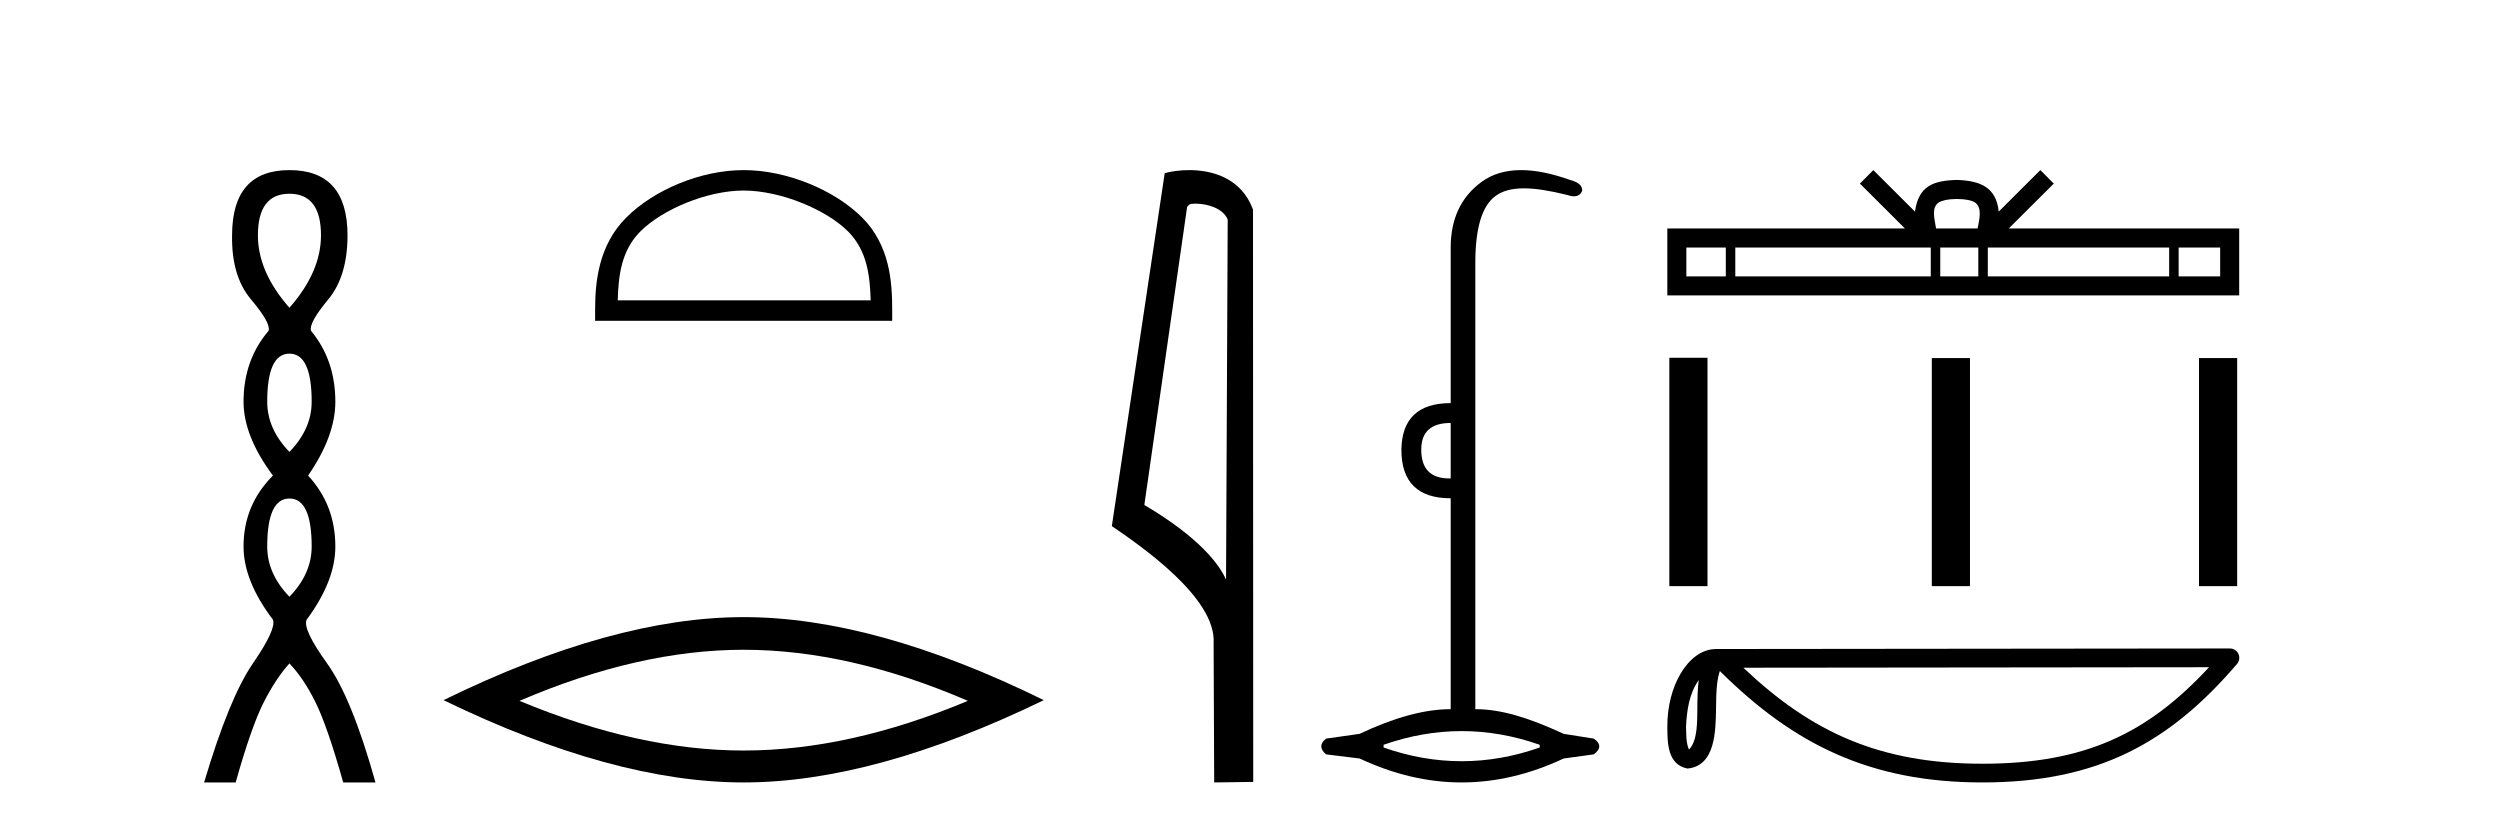 <?xml version='1.0' encoding='UTF-8' standalone='yes'?><svg xmlns='http://www.w3.org/2000/svg' xmlns:xlink='http://www.w3.org/1999/xlink' width='124.0' height='41.0' ><path d='M 14.356 9.61 Q 15.921 9.61 15.921 11.673 Q 15.921 13.487 14.356 15.265 Q 12.792 13.487 12.792 11.673 Q 12.792 9.61 14.356 9.61 ZM 14.356 17.541 Q 15.459 17.541 15.459 19.924 Q 15.459 21.276 14.356 22.414 Q 13.254 21.276 13.254 19.924 Q 13.254 17.541 14.356 17.541 ZM 14.356 24.726 Q 15.459 24.726 15.459 27.108 Q 15.459 28.46 14.356 29.598 Q 13.254 28.46 13.254 27.108 Q 13.254 24.726 14.356 24.726 ZM 14.356 8.437 Q 11.511 8.437 11.511 11.673 Q 11.476 13.7 12.454 14.856 Q 13.432 16.012 13.325 16.403 Q 12.08 17.862 12.08 19.924 Q 12.08 21.631 13.538 23.588 Q 12.08 25.046 12.08 27.108 Q 12.08 28.816 13.538 30.736 Q 13.716 31.198 12.543 32.906 Q 11.369 34.613 10.124 38.809 L 11.689 38.809 Q 12.471 36.035 13.076 34.844 Q 13.681 33.652 14.356 32.906 Q 15.068 33.652 15.655 34.844 Q 16.241 36.035 17.024 38.809 L 18.624 38.809 Q 17.451 34.613 16.224 32.906 Q 14.997 31.198 15.21 30.736 Q 16.633 28.816 16.633 27.108 Q 16.633 25.046 15.281 23.588 Q 16.633 21.631 16.633 19.924 Q 16.633 17.862 15.423 16.403 Q 15.317 16.012 16.277 14.856 Q 17.237 13.7 17.237 11.673 Q 17.237 8.437 14.356 8.437 Z' style='fill:#000000;stroke:none' /><path d='M 36.885 9.451 C 38.698 9.451 40.966 10.382 42.064 11.48 C 43.024 12.44 43.15 13.713 43.185 14.896 L 30.639 14.896 C 30.675 13.713 30.8 12.44 31.761 11.48 C 32.858 10.382 35.073 9.451 36.885 9.451 ZM 36.885 8.437 C 34.736 8.437 32.422 9.43 31.067 10.786 C 29.676 12.176 29.518 14.007 29.518 15.377 L 29.518 15.911 L 44.253 15.911 L 44.253 15.377 C 44.253 14.007 44.148 12.176 42.758 10.786 C 41.402 9.43 39.035 8.437 36.885 8.437 Z' style='fill:#000000;stroke:none' /><path d='M 36.885 32.228 Q 42.129 32.228 48.006 34.762 Q 42.129 37.226 36.885 37.226 Q 31.677 37.226 25.765 34.762 Q 31.677 32.228 36.885 32.228 ZM 36.885 30.609 Q 30.41 30.609 21.999 34.727 Q 30.41 38.809 36.885 38.809 Q 43.361 38.809 51.772 34.727 Q 43.396 30.609 36.885 30.609 Z' style='fill:#000000;stroke:none' /><path d='M 59.282 10.1 C 59.906 10.1 60.671 10.34 60.894 10.89 L 60.812 28.751 L 60.812 28.751 C 60.495 28.034 59.554 26.699 56.759 25.046 L 58.881 10.263 C 58.98 10.157 58.978 10.1 59.282 10.1 ZM 60.812 28.751 L 60.812 28.751 C 60.812 28.751 60.812 28.751 60.812 28.751 L 60.812 28.751 L 60.812 28.751 ZM 58.985 8.437 C 58.507 8.437 58.075 8.505 57.77 8.588 L 55.147 26.094 C 56.534 27.044 60.347 29.648 60.195 31.91 L 60.224 38.809 L 62.16 38.783 L 62.149 10.393 C 61.574 8.837 60.143 8.437 58.985 8.437 Z' style='fill:#000000;stroke:none' /><path d='M 71.954 20.979 L 71.954 23.73 C 71.932 23.73 71.91 23.731 71.888 23.731 C 70.958 23.731 70.494 23.255 70.494 22.303 C 70.494 21.42 70.98 20.979 71.954 20.979 ZM 72.497 36.262 C 73.788 36.262 75.079 36.489 76.369 36.941 L 76.369 37.077 C 75.079 37.53 73.788 37.756 72.497 37.756 C 71.207 37.756 69.916 37.53 68.626 37.077 L 68.626 36.941 C 69.916 36.489 71.207 36.262 72.497 36.262 ZM 75.447 8.437 C 74.671 8.437 74.016 8.633 73.482 9.024 C 72.463 9.771 71.954 10.858 71.954 12.284 L 71.954 19.994 C 70.346 19.994 69.531 20.764 69.509 22.303 C 69.509 23.911 70.324 24.715 71.954 24.715 L 71.954 35.175 C 70.663 35.175 69.158 35.583 67.437 36.398 L 65.773 36.636 C 65.456 36.885 65.456 37.145 65.773 37.417 L 67.437 37.621 C 69.124 38.413 70.811 38.809 72.497 38.809 C 74.184 38.809 75.871 38.413 77.558 37.621 L 79.052 37.417 C 79.414 37.145 79.414 36.885 79.052 36.636 L 77.558 36.398 C 75.792 35.583 74.444 35.175 73.176 35.175 L 73.176 13.032 C 73.176 11.311 73.51 10.207 74.178 9.72 C 74.524 9.468 74.978 9.342 75.587 9.342 C 76.154 9.342 76.855 9.451 77.728 9.669 C 77.856 9.714 77.969 9.737 78.067 9.737 C 78.264 9.737 78.399 9.647 78.475 9.465 C 78.497 9.216 78.294 9.035 77.864 8.922 C 76.958 8.599 76.152 8.437 75.447 8.437 Z' style='fill:#000000;stroke:none' /><path d='M 97.059 9.87 C 97.519 9.87 97.796 9.948 97.939 10.029 C 98.357 10.296 98.158 10.933 98.09 11.331 L 96.028 11.331 C 95.978 10.924 95.753 10.303 96.179 10.029 C 96.323 9.948 96.599 9.87 97.059 9.87 ZM 85.6 12.276 L 85.6 13.709 L 83.643 13.709 L 83.643 12.276 ZM 95.766 12.276 L 95.766 13.709 L 86.071 13.709 L 86.071 12.276 ZM 98.124 12.276 L 98.124 13.709 L 96.237 13.709 L 96.237 12.276 ZM 107.59 12.276 L 107.59 13.709 L 98.595 13.709 L 98.595 12.276 ZM 110.12 12.276 L 110.12 13.709 L 108.061 13.709 L 108.061 12.276 ZM 92.918 8.437 L 92.251 9.106 L 94.483 11.331 L 82.699 11.331 L 82.699 14.653 L 111.064 14.653 L 111.064 11.331 L 99.636 11.331 L 101.868 9.106 L 101.2 8.437 L 99.137 10.495 C 99.013 9.247 98.158 8.961 97.059 8.925 C 95.885 8.957 95.164 9.222 94.981 10.495 L 92.918 8.437 Z' style='fill:#000000;stroke:none' /><path d='M 82.799 17.745 L 82.799 29.073 L 84.692 29.073 L 84.692 17.745 ZM 95.818 17.76 L 95.818 29.073 L 97.711 29.073 L 97.711 17.76 ZM 109.071 17.76 L 109.071 29.073 L 110.964 29.073 L 110.964 17.76 Z' style='fill:#000000;stroke:none' /><path d='M 84.257 33.729 C 84.207 34.121 84.188 34.582 84.188 35.145 C 84.178 35.717 84.217 36.737 83.773 37.179 C 83.616 36.823 83.645 36.414 83.627 36.035 C 83.668 35.234 83.783 34.402 84.257 33.729 ZM 109.568 33.094 C 106.546 36.356 103.448 37.881 98.327 37.881 C 93.228 37.881 89.844 36.318 86.47 33.119 L 109.568 33.094 ZM 110.604 32.164 C 110.604 32.164 110.604 32.164 110.604 32.164 L 85.126 32.191 C 84.385 32.191 83.773 32.71 83.36 33.407 C 82.946 34.104 82.699 35.022 82.699 36.035 C 82.705 36.858 82.704 37.916 83.694 38.12 C 85.102 37.995 85.093 36.218 85.116 35.145 C 85.116 34.181 85.179 33.632 85.305 33.283 C 88.968 36.924 92.766 38.809 98.327 38.809 C 104.04 38.809 107.601 36.847 110.957 32.931 C 111.075 32.793 111.102 32.599 111.026 32.434 C 110.951 32.269 110.786 32.164 110.604 32.164 Z' style='fill:#000000;stroke:none' /></svg>